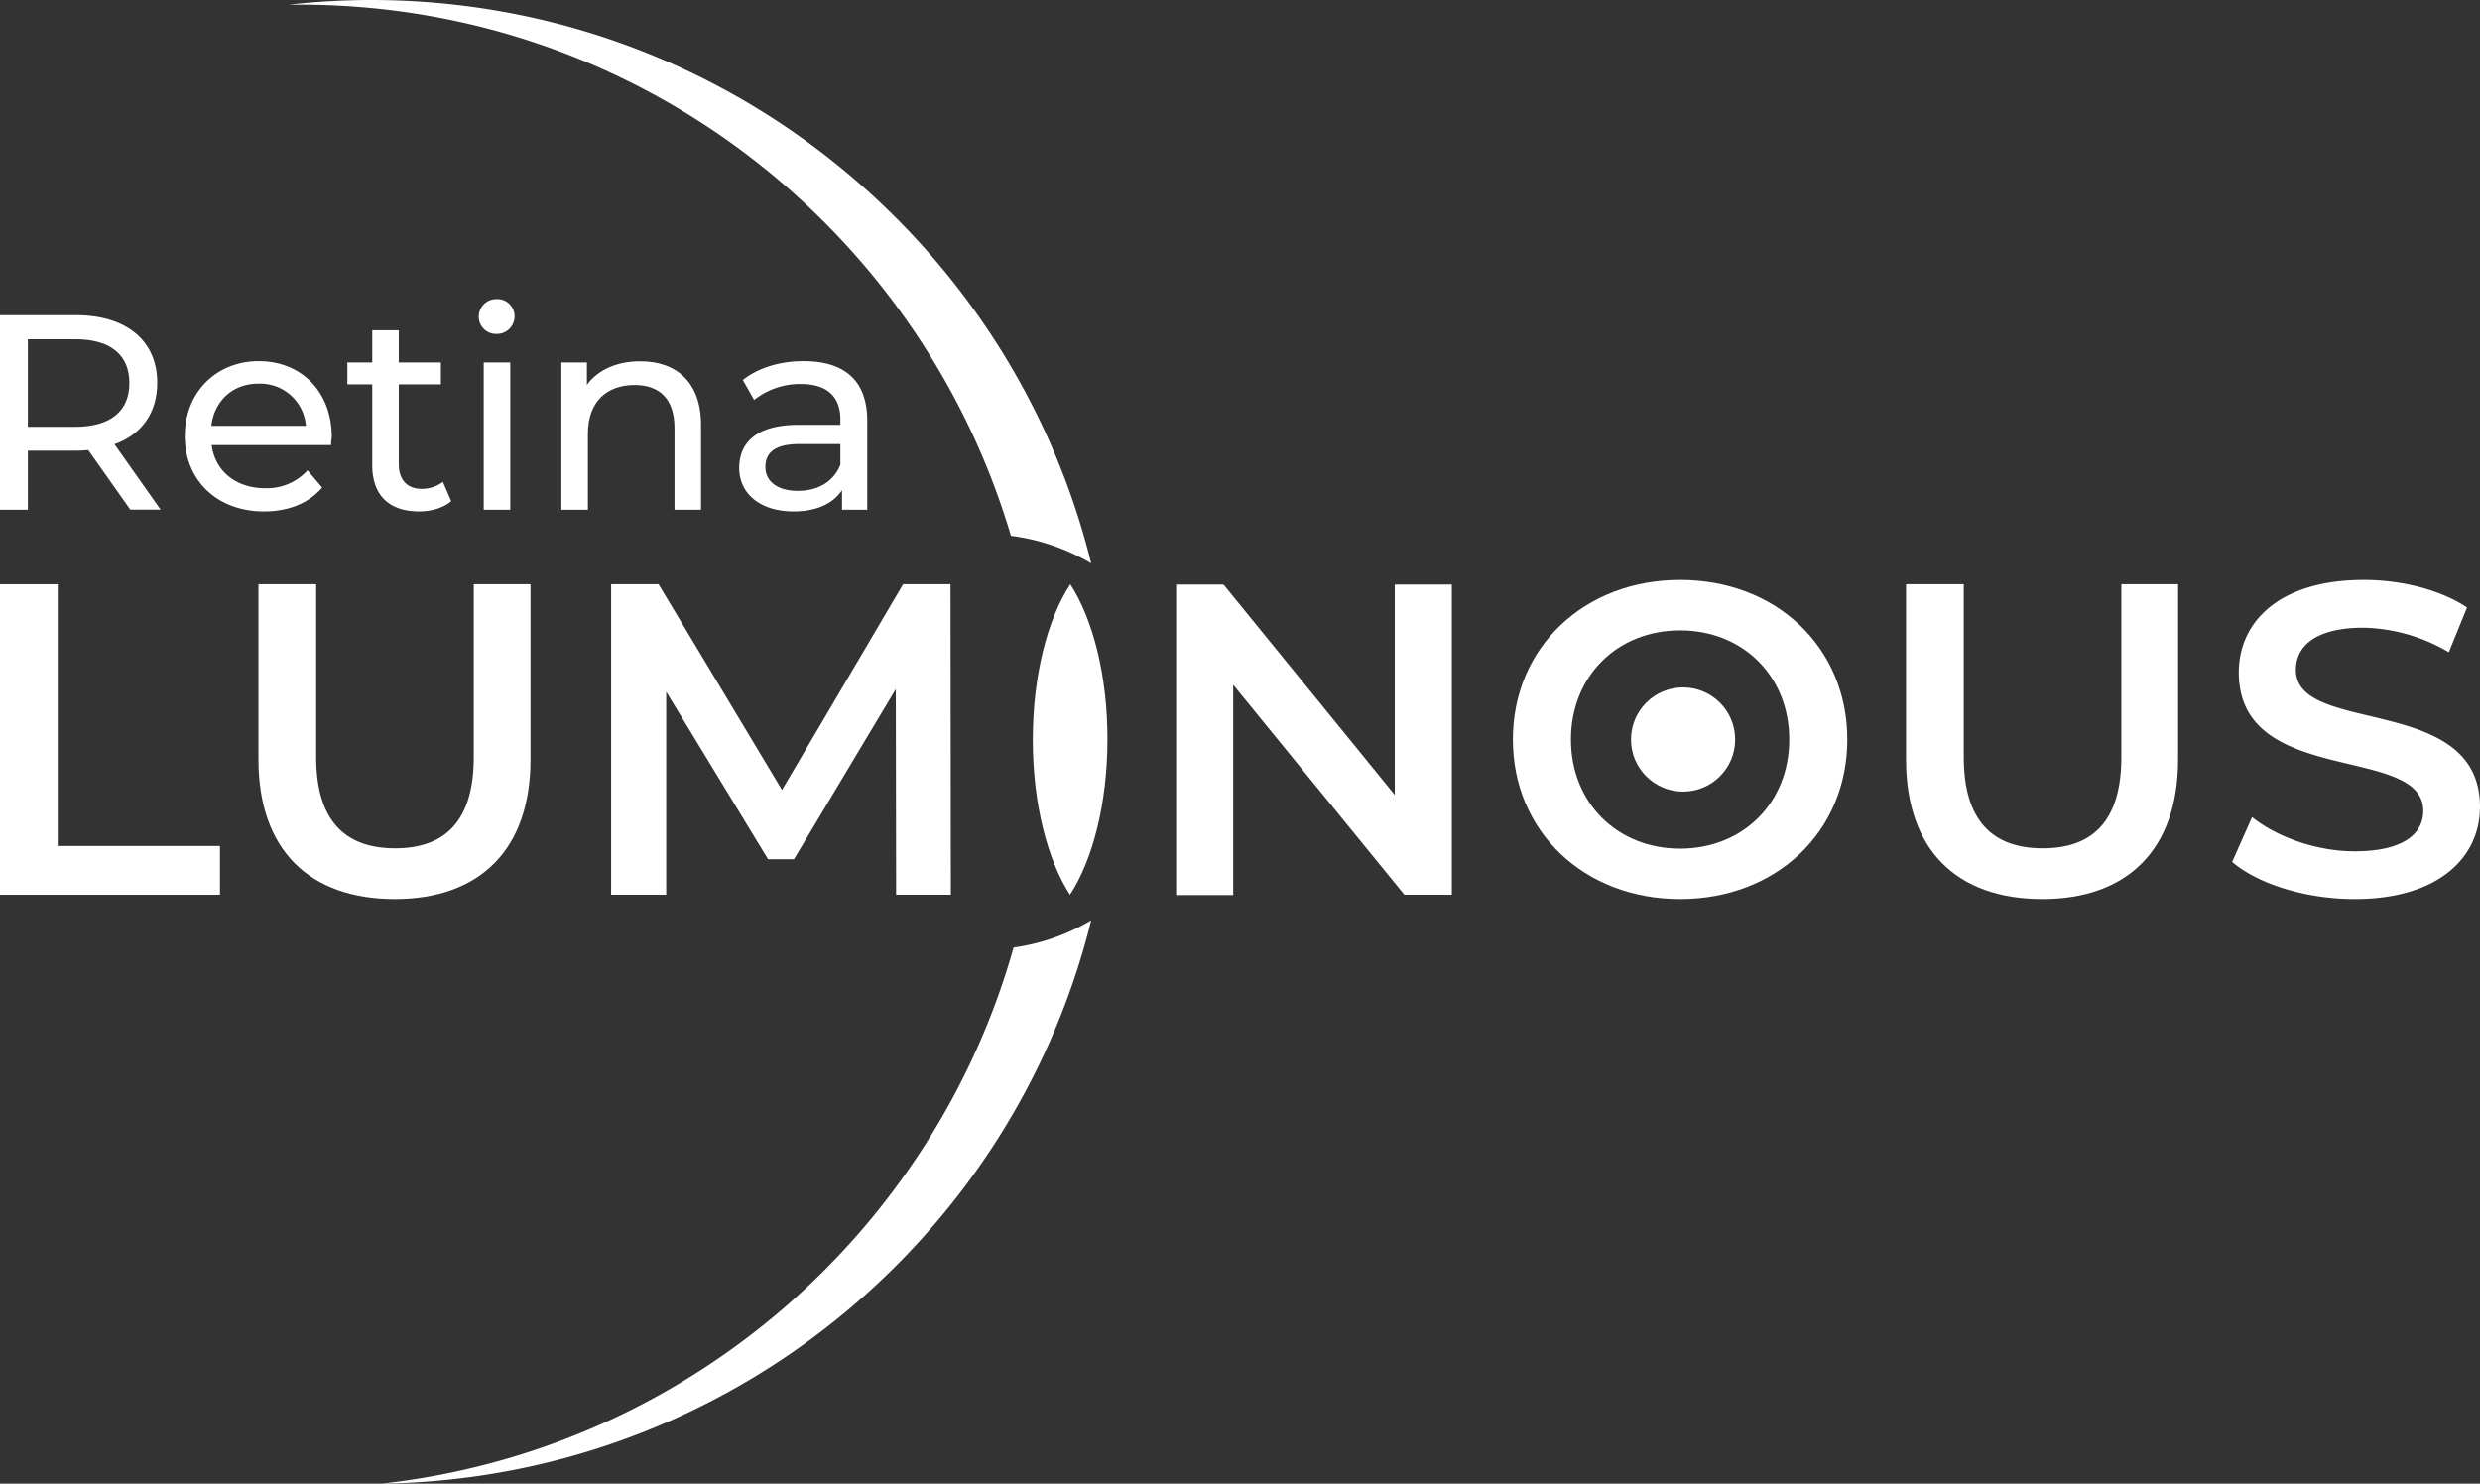 <svg id="Capa_1" data-name="Capa 1" xmlns="http://www.w3.org/2000/svg" viewBox="0 0 747.5 447.2"><rect x="0" y="0" width="747.5" height="447.2" fill="#333333" stroke="none"/><defs><style>.cls-1{fill:#fff;}</style></defs><path class="cls-1" d="M0,176.1H17.4V255H66.3v14.7H0Z"/><path class="cls-1" d="M77.9,228.9V176.1H95.3v52.1c0,19.2,8.7,27.5,23.8,27.5s23.7-8.3,23.7-27.5V176.1h17.1v52.8c0,27.3-15.4,42.1-40.9,42.1C93.3,271,77.9,256.2,77.9,228.9Z"/><path class="cls-1" d="M270.1,269.7l-.1-62L239.3,259h-7.8l-30.7-50.5v61.2H184.2V176.1h14.3l37.2,62,36.5-62h14.3l.1,93.6Z"/><path class="cls-1" d="M437.6,176.1v93.6H423.3l-51.6-63.3v63.4H354.5V176.2h14.3l51.6,63.4V176.2h17.2Z"/><path class="cls-1" d="M456,222.9c0-27.7,21.4-48.1,50.4-48.1s50.4,20.3,50.4,48.1S535.4,271,506.4,271,456,250.6,456,222.9Zm83.3,0c0-19.1-14-32.9-32.9-32.9s-32.9,13.8-32.9,32.9,14,32.9,32.9,32.9S539.3,242,539.3,222.9Z"/><path class="cls-1" d="M574.5,228.9V176.1h17.4v52.1c0,19.2,8.7,27.5,23.8,27.5s23.7-8.3,23.7-27.5V176.1h17.1v52.8c0,27.3-15.4,42.1-40.9,42.1C589.8,271,574.5,256.2,574.5,228.9Z"/><path class="cls-1" d="M672.8,259.8l6-13.5c7.5,6,19.4,10.3,30.9,10.3,14.6,0,20.7-5.2,20.7-12.2,0-20.2-55.6-7-55.6-41.7,0-15.1,12-27.9,37.7-27.9,11.2,0,23,2.9,31.1,8.3l-5.5,13.5a52.37,52.37,0,0,0-25.8-7.4c-14.4,0-20.3,5.6-20.3,12.7,0,19.9,55.5,7,55.5,41.3,0,15-12.2,27.8-37.8,27.8C695.1,271,680.6,266.5,672.8,259.8Z"/><circle class="cls-1" cx="507.3" cy="222.9" r="15.7"/><path class="cls-1" d="M304.7,161.5a63.32,63.32,0,0,1,24.2,8.3C304.8,72.3,216.7,0,111.8,0A226.21,226.21,0,0,0,87,1.4h3.2C191.7,1.3,277.3,68.9,304.7,161.5Z"/><path class="cls-1" d="M305.5,285.6C281.2,371.9,206.4,437.1,115,447.2c103.5-1.5,190.1-73.3,213.9-169.8A62.21,62.21,0,0,1,305.5,285.6Z"/><path class="cls-1" d="M311.3,223c0,19.2,4.4,36.2,11.2,46.7,6.8-10.4,11.3-27.5,11.3-46.9,0-19.2-4.4-36.2-11.2-46.7C315.7,186.6,311.3,203.7,311.3,223Z"/><path class="cls-1" d="M39.3,153.65l-12.7-18c-1.2.1-2.4.2-3.7.2H8.4v17.8H0V95H22.9c15.2,0,24.5,7.7,24.5,20.4,0,9-4.7,15.6-12.9,18.5l13.9,19.7H39.3Zm-.3-38.2c0-8.4-5.6-13.2-16.3-13.2H8.4v26.4H22.6C33.4,128.65,39,123.85,39,115.45Z"/><path class="cls-1" d="M99.8,134.15h-36c1,7.8,7.3,13,16.1,13a16.47,16.47,0,0,0,12.8-5.4l4.4,5.2c-4,4.7-10.1,7.2-17.5,7.2-14.3,0-23.9-9.5-23.9-22.7s9.5-22.6,22.3-22.6,22,9.2,22,22.9A16.59,16.59,0,0,0,99.8,134.15Zm-36.1-5.8H92.2A13.78,13.78,0,0,0,78,115.65C70.3,115.55,64.6,120.75,63.7,128.35Z"/><path class="cls-1" d="M136,151.05c-2.4,2.1-6.1,3.1-9.7,3.1-9,0-14.1-4.9-14.1-13.9v-24.4h-7.5v-6.6h7.5v-9.7h8v9.7h12.7v6.6H120.2v24c0,4.8,2.5,7.5,7,7.5a10.59,10.59,0,0,0,6.3-2.1Z"/><path class="cls-1" d="M144.3,95.45a5.29,5.29,0,0,1,5.4-5.3,5.19,5.19,0,0,1,5.4,5.1,5.32,5.32,0,0,1-5.4,5.4A5.21,5.21,0,0,1,144.3,95.45Zm1.5,13.8h8v44.4h-8Z"/><path class="cls-1" d="M211.3,128.05v25.6h-8v-24.6c0-8.7-4.4-13-12-13-8.5,0-14.1,5.1-14.1,14.7v22.9h-8v-44.4h7.7V116c3.3-4.5,9-7.1,16-7.1C203.7,108.85,211.3,115.05,211.3,128.05Z"/><path class="cls-1" d="M261.4,126.85v26.8h-7.6v-5.9c-2.7,4-7.6,6.4-14.6,6.4-10.1,0-16.4-5.4-16.4-13.1,0-7.1,4.6-13,17.8-13h12.7v-1.6c0-6.8-3.9-10.7-11.9-10.7a22.24,22.24,0,0,0-14.1,4.8l-3.4-6c4.6-3.7,11.2-5.7,18.3-5.7C254.5,108.85,261.4,114.65,261.4,126.85Zm-8.1,13.2v-6.2H240.9c-8,0-10.2,3.1-10.2,6.9,0,4.4,3.7,7.2,9.8,7.2S251.3,145.15,253.3,140.05Z"/></svg>